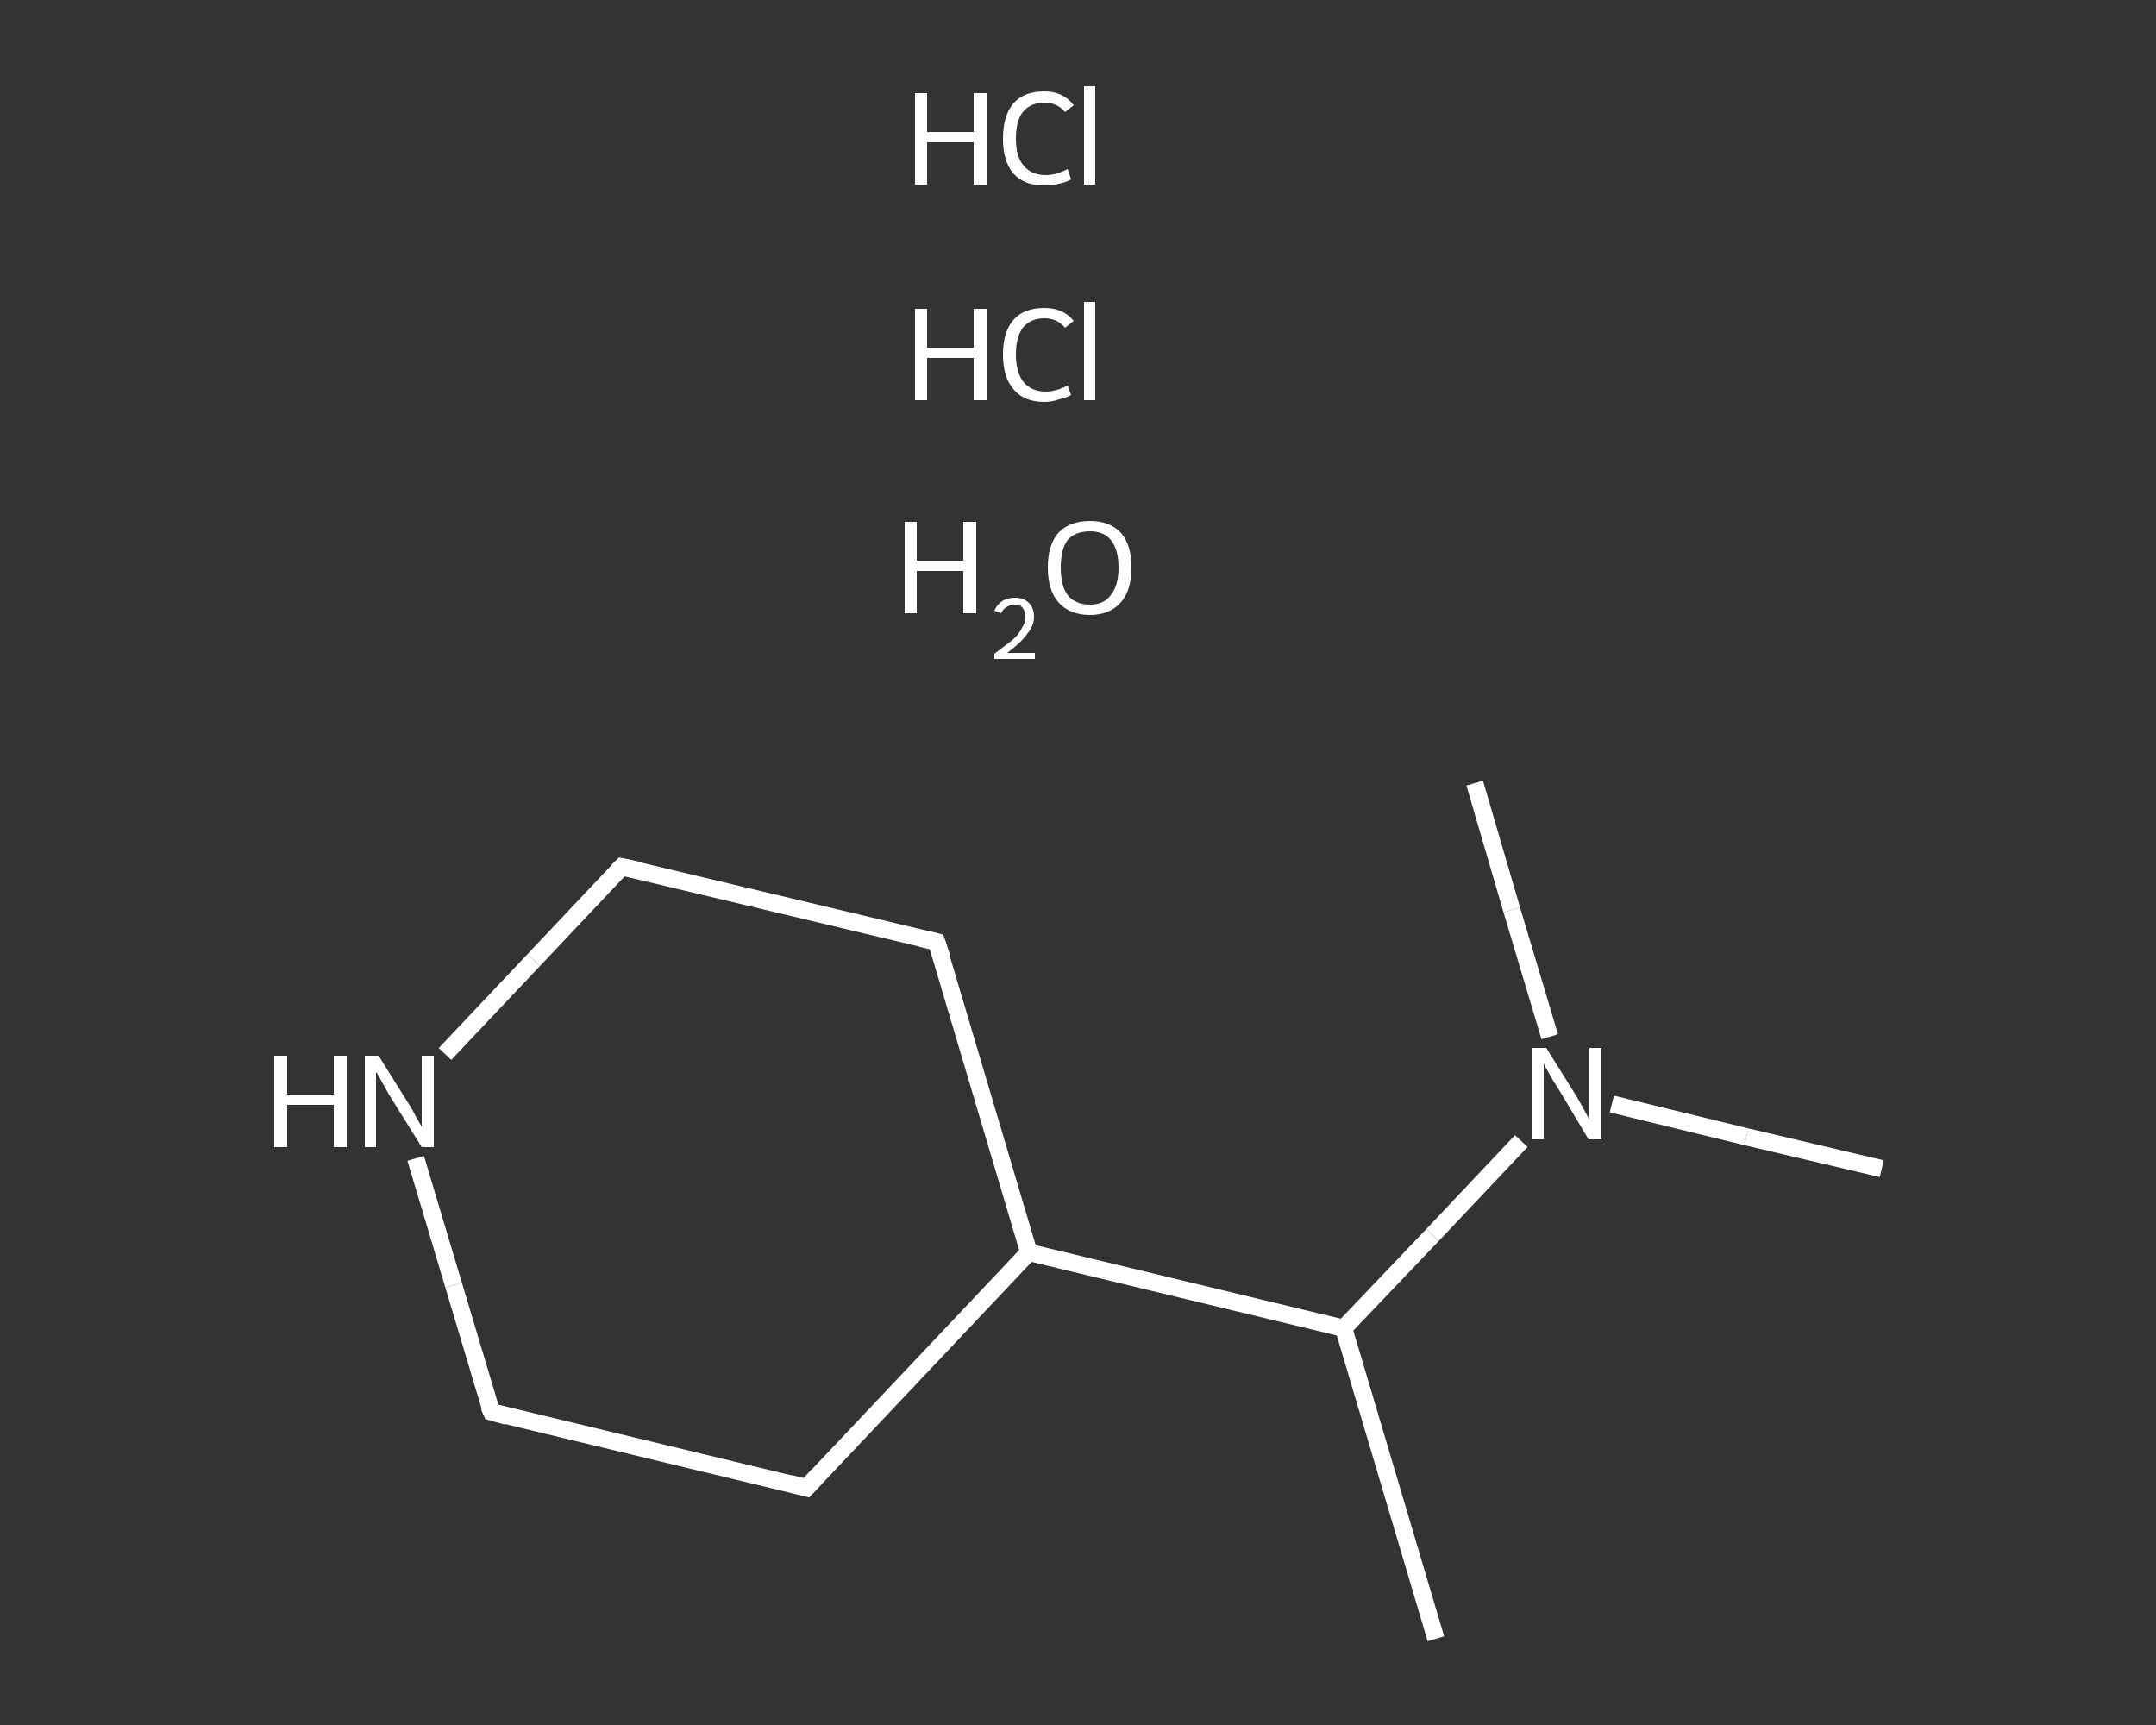 <?xml version='1.0' encoding='iso-8859-1'?>
<svg version='1.1' baseProfile='full'
              xmlns='http://www.w3.org/2000/svg'
                      xmlns:rdkit='http://www.rdkit.org/xml'
                      xmlns:xlink='http://www.w3.org/1999/xlink'
                  xml:space='preserve'
width='250px' height='200px' viewBox='0 0 250 200'>
<rect x="0" y="0" width="250" height="200" fill="#333333" stroke="none"/>
<!-- END OF HEADER -->
<rect style='opacity:1.0;fill:transparent;stroke:none' width='250.0' height='200.0' x='0.0' y='0.0'> </rect>
<path class='bond-0 atom-0 atom-1' d='M 166.5,190.0 L 155.8,154.0' style='fill:none;fill-rule:evenodd;stroke:#FFFFFF;stroke-width:2.0px;stroke-linecap:butt;stroke-linejoin:miter;stroke-opacity:1' />
<path class='bond-1 atom-1 atom-2' d='M 155.8,154.0 L 119.3,145.2' style='fill:none;fill-rule:evenodd;stroke:#FFFFFF;stroke-width:2.0px;stroke-linecap:butt;stroke-linejoin:miter;stroke-opacity:1' />
<path class='bond-2 atom-2 atom-3' d='M 119.3,145.2 L 93.5,172.5' style='fill:none;fill-rule:evenodd;stroke:#FFFFFF;stroke-width:2.0px;stroke-linecap:butt;stroke-linejoin:miter;stroke-opacity:1' />
<path class='bond-3 atom-3 atom-4' d='M 93.5,172.5 L 57.0,163.7' style='fill:none;fill-rule:evenodd;stroke:#FFFFFF;stroke-width:2.0px;stroke-linecap:butt;stroke-linejoin:miter;stroke-opacity:1' />
<path class='bond-4 atom-4 atom-5' d='M 57.0,163.7 L 52.6,149.0' style='fill:none;fill-rule:evenodd;stroke:#FFFFFF;stroke-width:2.0px;stroke-linecap:butt;stroke-linejoin:miter;stroke-opacity:1' />
<path class='bond-4 atom-4 atom-5' d='M 52.6,149.0 L 48.2,134.3' style='fill:none;fill-rule:evenodd;stroke:#FFFFFF;stroke-width:2.0px;stroke-linecap:butt;stroke-linejoin:miter;stroke-opacity:1' />
<path class='bond-5 atom-5 atom-6' d='M 51.6,122.2 L 61.9,111.3' style='fill:none;fill-rule:evenodd;stroke:#FFFFFF;stroke-width:2.0px;stroke-linecap:butt;stroke-linejoin:miter;stroke-opacity:1' />
<path class='bond-5 atom-5 atom-6' d='M 61.9,111.3 L 72.1,100.5' style='fill:none;fill-rule:evenodd;stroke:#FFFFFF;stroke-width:2.0px;stroke-linecap:butt;stroke-linejoin:miter;stroke-opacity:1' />
<path class='bond-6 atom-6 atom-7' d='M 72.1,100.5 L 108.6,109.2' style='fill:none;fill-rule:evenodd;stroke:#FFFFFF;stroke-width:2.0px;stroke-linecap:butt;stroke-linejoin:miter;stroke-opacity:1' />
<path class='bond-7 atom-1 atom-8' d='M 155.8,154.0 L 166.1,143.2' style='fill:none;fill-rule:evenodd;stroke:#FFFFFF;stroke-width:2.0px;stroke-linecap:butt;stroke-linejoin:miter;stroke-opacity:1' />
<path class='bond-7 atom-1 atom-8' d='M 166.1,143.2 L 176.4,132.3' style='fill:none;fill-rule:evenodd;stroke:#FFFFFF;stroke-width:2.0px;stroke-linecap:butt;stroke-linejoin:miter;stroke-opacity:1' />
<path class='bond-8 atom-8 atom-9' d='M 186.9,128.0 L 202.5,131.8' style='fill:none;fill-rule:evenodd;stroke:#FFFFFF;stroke-width:2.0px;stroke-linecap:butt;stroke-linejoin:miter;stroke-opacity:1' />
<path class='bond-8 atom-8 atom-9' d='M 202.5,131.8 L 218.2,135.5' style='fill:none;fill-rule:evenodd;stroke:#FFFFFF;stroke-width:2.0px;stroke-linecap:butt;stroke-linejoin:miter;stroke-opacity:1' />
<path class='bond-9 atom-8 atom-10' d='M 179.7,120.2 L 175.3,105.5' style='fill:none;fill-rule:evenodd;stroke:#FFFFFF;stroke-width:2.0px;stroke-linecap:butt;stroke-linejoin:miter;stroke-opacity:1' />
<path class='bond-9 atom-8 atom-10' d='M 175.3,105.5 L 171.0,90.8' style='fill:none;fill-rule:evenodd;stroke:#FFFFFF;stroke-width:2.0px;stroke-linecap:butt;stroke-linejoin:miter;stroke-opacity:1' />
<path class='bond-10 atom-7 atom-2' d='M 108.6,109.2 L 119.3,145.2' style='fill:none;fill-rule:evenodd;stroke:#FFFFFF;stroke-width:2.0px;stroke-linecap:butt;stroke-linejoin:miter;stroke-opacity:1' />
<path d='M 94.8,171.1 L 93.5,172.5 L 91.6,172.0' style='fill:none;stroke:#FFFFFF;stroke-width:2.0px;stroke-linecap:butt;stroke-linejoin:miter;stroke-opacity:1;' />
<path d='M 58.8,164.2 L 57.0,163.7 L 56.7,163.0' style='fill:none;stroke:#FFFFFF;stroke-width:2.0px;stroke-linecap:butt;stroke-linejoin:miter;stroke-opacity:1;' />
<path d='M 71.6,101.0 L 72.1,100.5 L 74.0,100.9' style='fill:none;stroke:#FFFFFF;stroke-width:2.0px;stroke-linecap:butt;stroke-linejoin:miter;stroke-opacity:1;' />
<path d='M 106.8,108.8 L 108.6,109.2 L 109.2,111.0' style='fill:none;stroke:#FFFFFF;stroke-width:2.0px;stroke-linecap:butt;stroke-linejoin:miter;stroke-opacity:1;' />
<path class='atom-5' d='M 31.8 122.4
L 33.3 122.4
L 33.3 126.9
L 38.7 126.9
L 38.7 122.4
L 40.2 122.4
L 40.2 133.0
L 38.7 133.0
L 38.7 128.1
L 33.3 128.1
L 33.3 133.0
L 31.8 133.0
L 31.8 122.4
' fill='#FFFFFF'/>
<path class='atom-5' d='M 43.9 122.4
L 47.4 128.0
Q 47.8 128.6, 48.3 129.6
Q 48.9 130.6, 48.9 130.7
L 48.9 122.4
L 50.3 122.4
L 50.3 133.0
L 48.9 133.0
L 45.1 126.9
Q 44.7 126.2, 44.2 125.3
Q 43.8 124.5, 43.6 124.3
L 43.6 133.0
L 42.3 133.0
L 42.3 122.4
L 43.9 122.4
' fill='#FFFFFF'/>
<path class='atom-8' d='M 179.3 121.5
L 182.8 127.1
Q 183.1 127.6, 183.7 128.7
Q 184.2 129.7, 184.3 129.7
L 184.3 121.5
L 185.7 121.5
L 185.7 132.1
L 184.2 132.1
L 180.5 125.9
Q 180.0 125.2, 179.6 124.4
Q 179.1 123.6, 179.0 123.3
L 179.0 132.1
L 177.6 132.1
L 177.6 121.5
L 179.3 121.5
' fill='#FFFFFF'/>
<path class='atom-11' d='M 106.1 35.8
L 107.5 35.8
L 107.5 40.3
L 112.9 40.3
L 112.9 35.8
L 114.4 35.8
L 114.4 46.4
L 112.9 46.4
L 112.9 41.5
L 107.5 41.5
L 107.5 46.4
L 106.1 46.4
L 106.1 35.8
' fill='#FFFFFF'/>
<path class='atom-11' d='M 116.3 41.1
Q 116.3 38.5, 117.5 37.1
Q 118.7 35.7, 121.1 35.7
Q 123.3 35.7, 124.5 37.2
L 123.5 38.0
Q 122.6 36.9, 121.1 36.9
Q 119.5 36.9, 118.6 38.0
Q 117.8 39.1, 117.8 41.1
Q 117.8 43.2, 118.7 44.3
Q 119.6 45.4, 121.3 45.4
Q 122.4 45.4, 123.8 44.7
L 124.2 45.8
Q 123.7 46.1, 122.8 46.3
Q 122.0 46.6, 121.1 46.6
Q 118.7 46.6, 117.5 45.1
Q 116.3 43.7, 116.3 41.1
' fill='#FFFFFF'/>
<path class='atom-11' d='M 125.7 35.0
L 127.0 35.0
L 127.0 46.4
L 125.7 46.4
L 125.7 35.0
' fill='#FFFFFF'/>
<path class='atom-12' d='M 106.1 10.8
L 107.5 10.8
L 107.5 15.3
L 112.9 15.3
L 112.9 10.8
L 114.4 10.8
L 114.4 21.4
L 112.9 21.4
L 112.9 16.5
L 107.5 16.5
L 107.5 21.4
L 106.1 21.4
L 106.1 10.8
' fill='#FFFFFF'/>
<path class='atom-12' d='M 116.3 16.1
Q 116.3 13.4, 117.5 12.0
Q 118.7 10.6, 121.1 10.6
Q 123.3 10.6, 124.5 12.2
L 123.5 13.0
Q 122.6 11.9, 121.1 11.9
Q 119.5 11.9, 118.6 13.0
Q 117.8 14.0, 117.8 16.1
Q 117.8 18.2, 118.7 19.2
Q 119.6 20.3, 121.3 20.3
Q 122.4 20.3, 123.8 19.6
L 124.2 20.8
Q 123.7 21.1, 122.8 21.3
Q 122.0 21.5, 121.1 21.5
Q 118.7 21.5, 117.5 20.1
Q 116.3 18.7, 116.3 16.1
' fill='#FFFFFF'/>
<path class='atom-12' d='M 125.7 10.0
L 127.0 10.0
L 127.0 21.4
L 125.7 21.4
L 125.7 10.0
' fill='#FFFFFF'/>
<path class='atom-13' d='M 104.9 60.5
L 106.3 60.5
L 106.3 65.0
L 111.7 65.0
L 111.7 60.5
L 113.2 60.5
L 113.2 71.1
L 111.7 71.1
L 111.7 66.2
L 106.3 66.2
L 106.3 71.1
L 104.9 71.1
L 104.9 60.5
' fill='#FFFFFF'/>
<path class='atom-13' d='M 115.3 70.8
Q 115.6 70.1, 116.2 69.7
Q 116.8 69.3, 117.7 69.3
Q 118.7 69.3, 119.3 69.9
Q 119.9 70.5, 119.9 71.5
Q 119.9 72.6, 119.1 73.5
Q 118.4 74.5, 116.8 75.7
L 120.0 75.7
L 120.0 76.4
L 115.3 76.4
L 115.3 75.8
Q 116.6 74.8, 117.4 74.2
Q 118.2 73.5, 118.5 72.8
Q 118.9 72.2, 118.9 71.6
Q 118.9 70.9, 118.6 70.5
Q 118.3 70.1, 117.7 70.1
Q 117.1 70.1, 116.7 70.4
Q 116.3 70.6, 116.1 71.1
L 115.3 70.8
' fill='#FFFFFF'/>
<path class='atom-13' d='M 121.5 65.8
Q 121.5 63.2, 122.7 61.8
Q 124.0 60.4, 126.4 60.4
Q 128.7 60.4, 130.0 61.8
Q 131.2 63.2, 131.2 65.8
Q 131.2 68.4, 130.0 69.8
Q 128.7 71.3, 126.4 71.3
Q 124.0 71.3, 122.7 69.8
Q 121.5 68.4, 121.5 65.8
M 126.4 70.1
Q 128.0 70.1, 128.8 69.0
Q 129.7 67.9, 129.7 65.8
Q 129.7 63.7, 128.8 62.6
Q 128.0 61.6, 126.4 61.6
Q 124.7 61.6, 123.8 62.6
Q 123.0 63.7, 123.0 65.8
Q 123.0 67.9, 123.8 69.0
Q 124.7 70.1, 126.4 70.1
' fill='#FFFFFF'/>
</svg>
